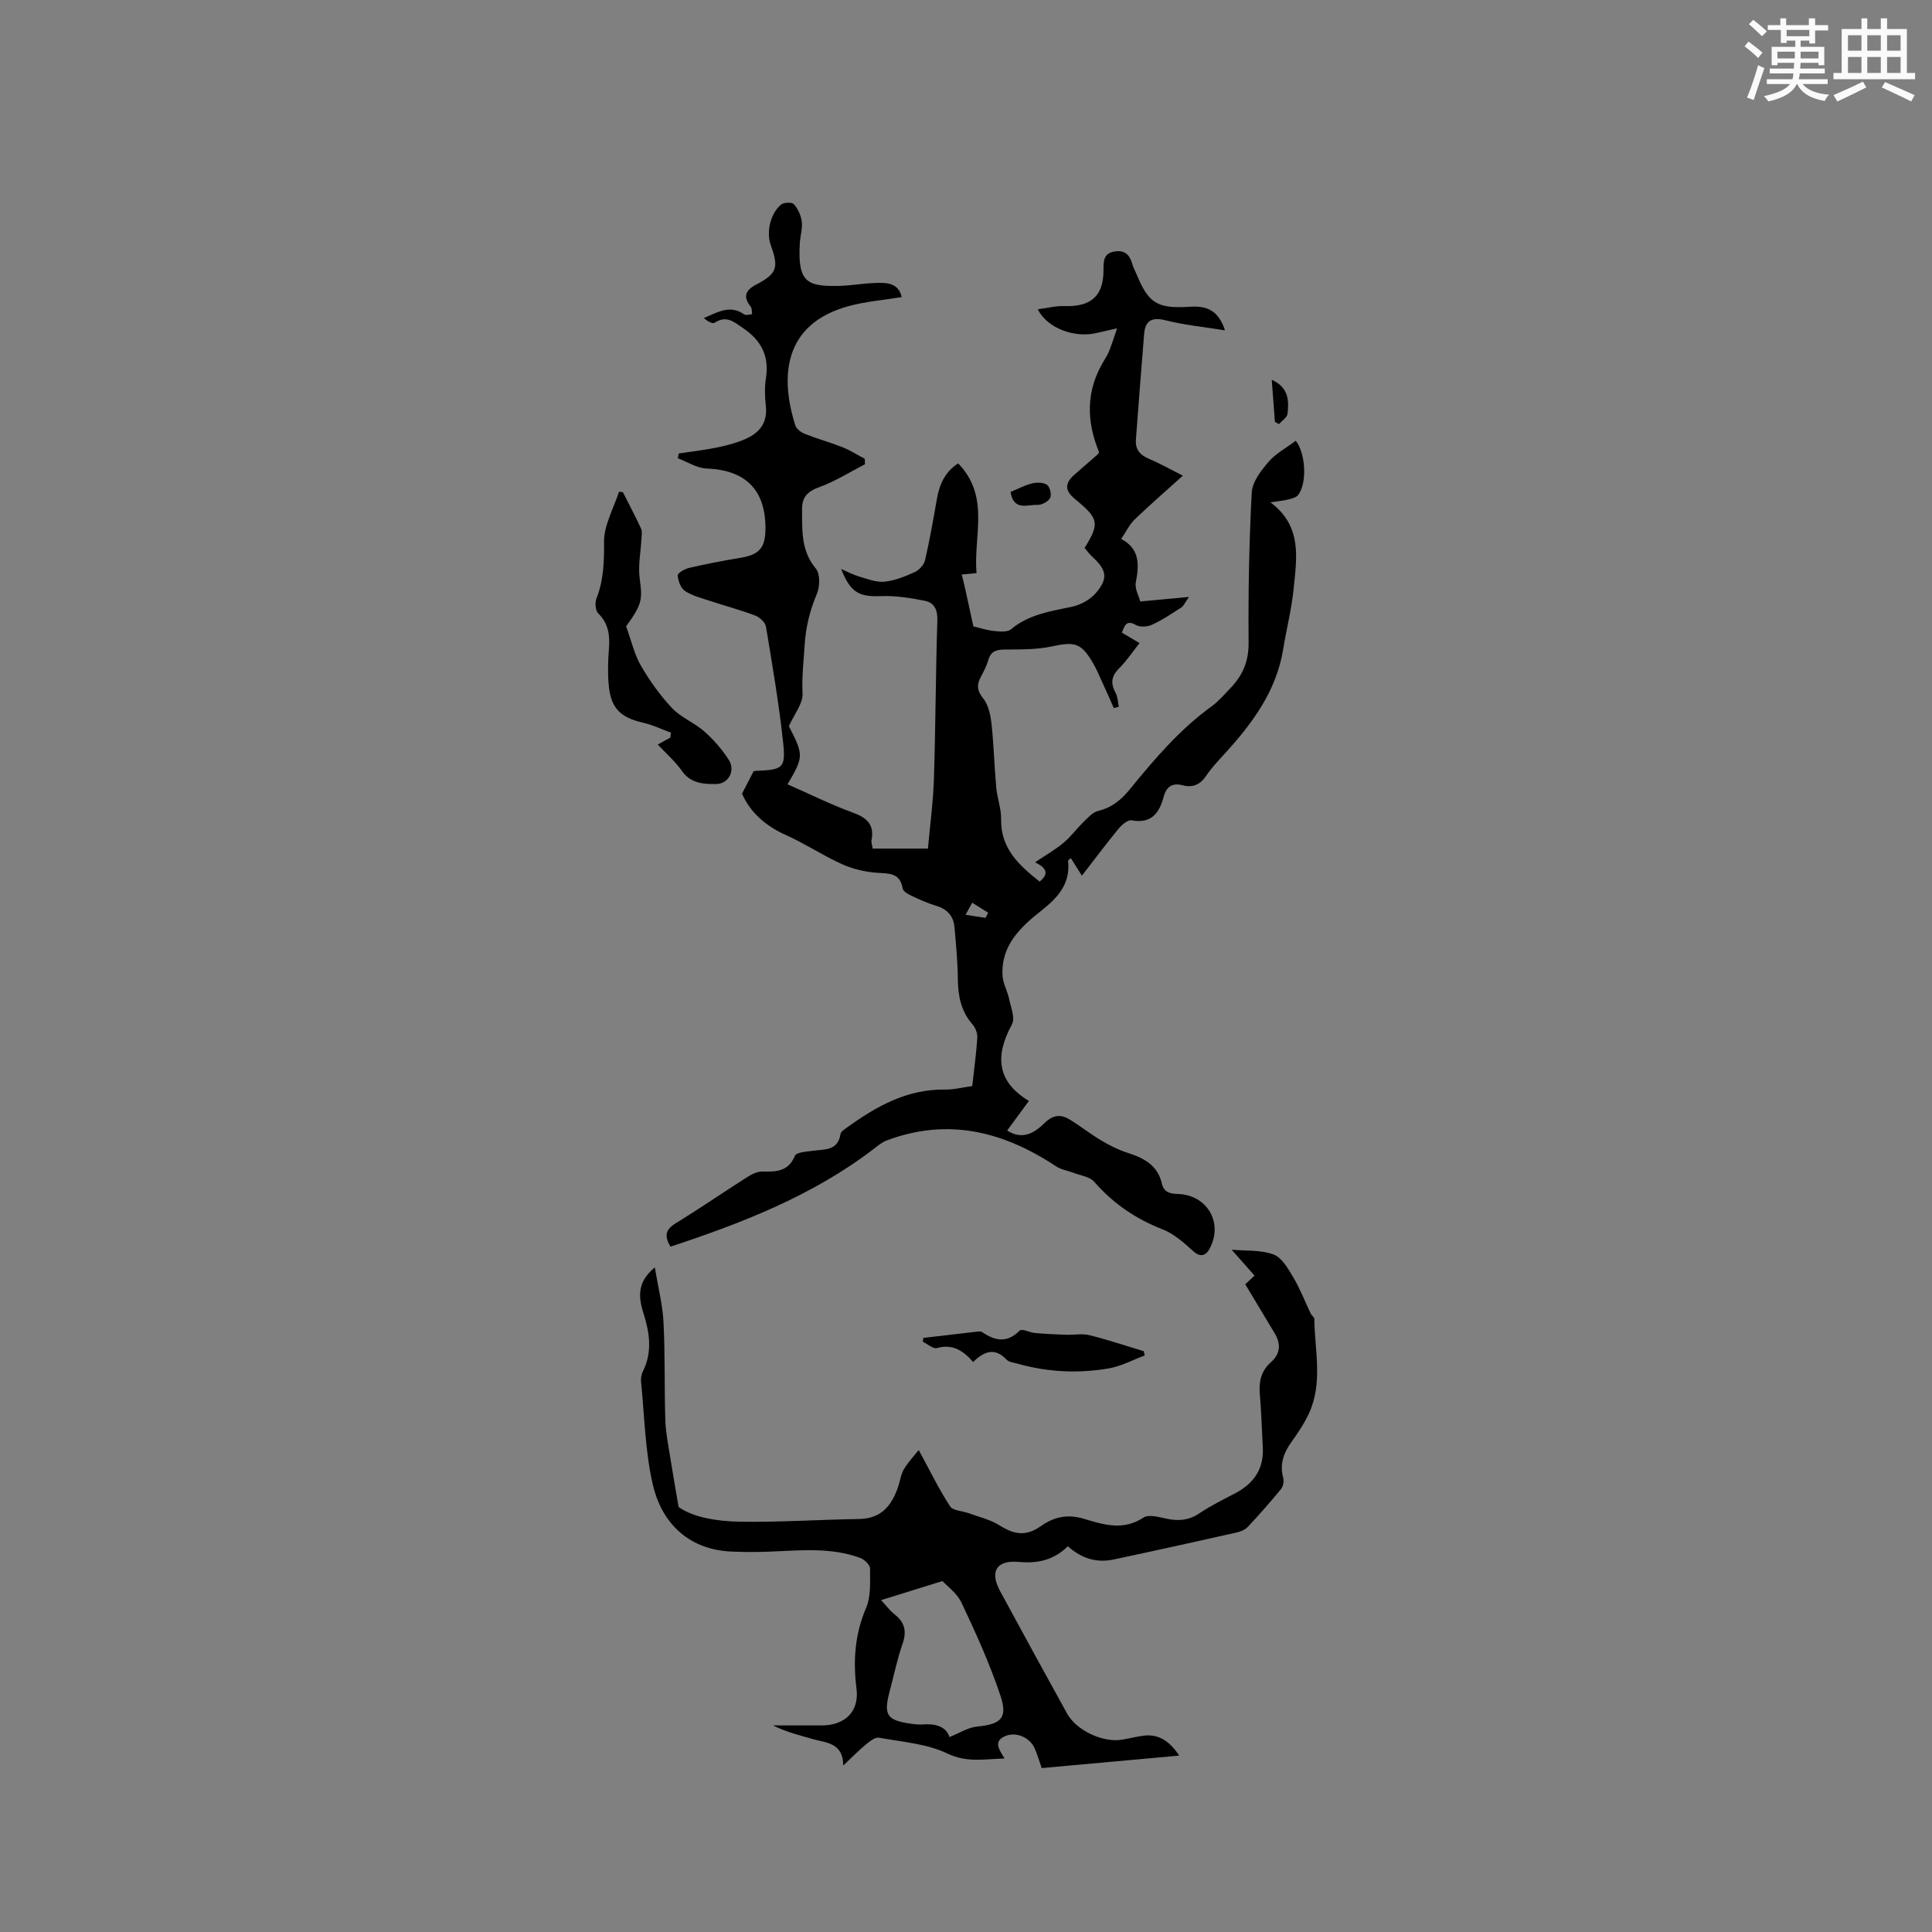 <svg enable-background="new 0 0 400 400" viewBox="0 0 400 400" xmlns="http://www.w3.org/2000/svg"><rect x="0" y="0" width="400" height="400" fill="#808080" stroke="none"/><g fill="#010000"><path d="m201.29 224.86c.38-3.46.84-6.71 1.05-9.98.06-.92-.37-2.09-.99-2.79-2.41-2.74-3-5.92-3.04-9.43-.04-3.58-.38-7.17-.7-10.74-.21-2.35-1.59-3.74-3.88-4.42-1.72-.51-3.37-1.26-4.99-2.03-.72-.34-1.75-.91-1.85-1.5-.55-3.36-2.89-3.09-5.42-3.28-2.44-.18-4.97-.79-7.2-1.8-3.95-1.79-7.59-4.23-11.55-6-4.27-1.91-7.43-4.75-9.09-8.57.79-1.53 1.47-2.86 2.37-4.6-.19.04.21-.11.61-.13 5.49-.22 6.11-.54 5.52-5.96-.87-8-2.22-15.94-3.54-23.88-.15-.88-1.28-1.94-2.19-2.29-3.06-1.16-6.23-2-9.34-3.03-1.79-.59-3.71-1.07-5.25-2.08-.87-.57-1.42-2.09-1.5-3.22-.03-.47 1.45-1.34 2.35-1.55 3.49-.8 7-1.5 10.54-2.07 3.99-.64 5.28-2.05 5.28-6.13.01-8.01-4.16-12.07-12.19-12.38-2.01-.08-3.97-1.38-5.95-2.12.06-.33.12-.66.18-.99 2.63-.4 5.28-.7 7.88-1.23 1.96-.4 3.93-.91 5.76-1.69 2.95-1.25 4.8-3.33 4.4-6.89-.21-1.88-.28-3.85.01-5.71.72-4.58-.88-7.83-4.71-10.43-1.95-1.33-3.45-2.7-5.89-1.13-.47.3-1.52-.3-2.24-.96 2.78-1.16 5.39-2.86 8.33-.76.36.26 1.1-.01 1.66-.03-.09-.53 0-1.19-.29-1.56-1.65-2.1-1.13-3.39 1.17-4.6 4.29-2.26 4.66-3.5 2.98-8.14-.97-2.68-.1-6.58 2.16-8.42.57-.46 2.25-.51 2.63-.06.84.96 1.47 2.32 1.63 3.59.18 1.43-.31 2.93-.4 4.41-.51 8.17 1.53 9.01 7.81 8.92 2.64-.04 5.27-.54 7.92-.62 2.3-.07 4.7-.01 5.36 2.93-3.78.62-7.48.91-11 1.87-13.59 3.72-14.21 14.74-11.01 24.73.24.74 1.23 1.44 2.03 1.75 2.55 1.01 5.22 1.74 7.77 2.75 1.58.63 3.04 1.58 4.56 2.38.01.38.03.76.04 1.13-3.15 1.62-6.18 3.56-9.49 4.75-2.42.87-3.55 2.1-3.53 4.52.04 4.3-.29 8.59 2.86 12.34.91 1.08.84 3.73.2 5.24-1.46 3.46-2.3 6.86-2.53 10.66-.2 3.31-.61 6.52-.43 9.9.12 2.12-1.73 4.34-2.83 6.82 3.08 5.99 3.08 6.33-.28 12.03 4.53 1.99 8.94 4.19 13.55 5.87 2.92 1.07 4.45 2.49 3.84 5.7-.09.48.13 1.02.24 1.74h11.44c.43-4.87 1.09-9.68 1.24-14.51.35-10.91.36-21.84.71-32.75.07-2.22-.66-3.65-2.59-4.04-2.95-.59-6-1.08-8.99-.97-4.53.17-6.36-.61-8.34-5.61 1.24.53 2.45 1.18 3.74 1.56 1.72.5 3.55 1.24 5.25 1.06 2.16-.22 4.31-1.1 6.31-2.02.9-.41 1.86-1.51 2.08-2.46.97-4.21 1.71-8.47 2.46-12.73.53-3.03 1.73-5.57 4.39-7.28 6.69 6.89 3.11 15.11 3.8 22.72-1.25.12-2.15.2-3.06.29.23.94.47 1.87.68 2.81.61 2.75 1.2 5.51 1.73 7.93 1.34.31 2.79.8 4.27.95 1.17.12 2.76.28 3.51-.35 3.7-3.09 8.16-3.73 12.62-4.67 1.81-.38 3.82-1.49 5-2.89 2.56-3.01 2.18-4.76-.77-7.45-.61-.56-1.1-1.24-1.61-1.83 3.16-5.11 2.96-6.06-1.94-10.09-2.17-1.78-2.22-3.26-.15-5.09 1.59-1.4 3.2-2.78 4.79-4.18.15-.13.23-.35.3-.47-2.66-6.46-2.72-12.72.94-18.81.44-.72.89-1.46 1.19-2.24.59-1.51 1.07-3.06 1.6-4.59-1.41.32-2.82.62-4.22.96-4.5 1.08-10.16-.9-12.21-4.9 2-.26 3.75-.73 5.49-.67 5.55.19 8.15-2.07 8.13-7.55-.01-1.87.06-3.41 2.34-3.76 2.11-.33 3.12.76 3.63 2.64.19.71.58 1.36.86 2.05 2.49 6.05 4.28 7.19 11.01 6.76 3.21-.2 5.84.42 7.31 4.88-4.47-.72-8.4-1.09-12.19-2.05-2.86-.73-4.31-.07-4.55 2.81-.61 7.28-1.14 14.56-1.7 21.84-.16 2.1.87 3.23 2.76 4.03 2.4 1.02 4.69 2.32 6.96 3.46-3.44 3.1-6.79 6.01-9.99 9.08-1.05 1-1.7 2.42-2.78 4.02 3.84 2.02 3.75 5.29 3.03 8.97-.26 1.33.64 2.89.92 3.98 3.48-.32 6.37-.59 10.08-.94-.83 1.18-1.09 1.87-1.58 2.18-1.95 1.27-3.91 2.58-6.01 3.55-.96.45-2.52.58-3.37.09-2.01-1.14-2.33.07-2.93 1.57 1.15.68 2.22 1.31 3.66 2.16-1.43 1.8-2.69 3.71-4.28 5.29-1.62 1.62-1.71 3.12-.67 5.03.45.82.45 1.89.66 2.85-.34.1-.68.2-1.03.29-.74-1.66-1.47-3.33-2.23-4.98-.71-1.54-1.35-3.12-2.21-4.56-2.41-4.02-3.75-4.23-8.43-3.22-3.16.68-6.5.61-9.76.64-1.7.02-2.82.35-3.34 2.12-.36 1.21-.94 2.36-1.54 3.48-.88 1.65-.87 2.88.46 4.52 1.09 1.35 1.52 3.44 1.72 5.26.48 4.37.58 8.79.98 13.17.2 2.21 1.05 4.39 1.01 6.58-.1 6.13 3.75 9.55 7.97 12.91 2.2-1.77 1.16-2.96-.94-3.99 2.26-1.52 4.19-2.62 5.87-4.02 1.57-1.32 2.81-3.02 4.28-4.45.86-.84 1.8-1.89 2.87-2.15 2.85-.69 4.83-2.31 6.64-4.54 5.08-6.25 10.32-12.37 16.92-17.15 1.44-1.05 2.63-2.46 3.88-3.76 2.49-2.6 3.78-5.49 3.75-9.34-.09-10.39.1-20.78.65-31.15.12-2.19 1.91-4.53 3.47-6.34 1.51-1.76 3.72-2.92 5.64-4.37 1.98 2.42 2.45 8.62.51 11.21-.41.55-1.38.77-2.13.96-1.08.26-2.2.35-3.63.57 6.66 4.95 5.44 11.57 4.81 17.9-.42 4.2-1.48 8.33-2.16 12.51-1.45 8.89-6.61 15.65-12.48 22.04-1.22 1.33-2.46 2.67-3.45 4.15-1.22 1.82-2.76 2.54-4.84 1.99-2.17-.57-3.4.25-3.97 2.36-.9 3.37-2.53 5.64-6.64 4.89-.78-.14-2.03.91-2.69 1.72-2.55 3.09-4.94 6.3-7.6 9.74-.88-1.4-1.58-2.5-2.29-3.62-.3.26-.59.41-.58.52.53 4.69-2.03 7.57-5.46 10.28-4.37 3.44-8.5 7.28-8.1 13.59.1 1.58 1.01 3.1 1.34 4.69.37 1.77 1.31 4.02.61 5.31-3.46 6.36-3.31 11.74 3.5 15.87-1.63 2.22-2.99 4.06-4.5 6.12 3.24 2.1 5.77.38 7.69-1.5 1.85-1.81 3.42-1.9 5.32-.74 2.21 1.35 4.24 2.98 6.47 4.3 1.71 1.01 3.52 1.94 5.4 2.54 3.38 1.08 6.27 2.54 7.15 6.37.4 1.75 1.55 2.12 3.27 2.17 6.16.15 9.54 6.06 6.56 11.43-.7 1.25-1.79 1.8-3.31.43-1.93-1.74-4-3.61-6.35-4.53-5.58-2.17-10.25-5.35-14.18-9.86-.92-1.05-2.8-1.28-4.25-1.84-1.21-.47-2.59-.66-3.64-1.35-10.9-7.23-22.42-10.14-35.12-5.34-.95.36-1.79 1.08-2.62 1.72-12.64 9.68-27.18 15.32-42.09 20.25-1.43-2.35-.91-3.63 1.14-4.89 4.97-3.04 9.77-6.35 14.69-9.48.94-.6 2.12-1.21 3.18-1.19 2.87.06 5.38.05 6.75-3.26.3-.73 2.38-.85 3.68-1.03 2.44-.34 5.22.06 5.76-3.48.08-.49.8-.95 1.3-1.31 6.07-4.39 12.44-7.99 20.3-7.89 1.7.05 3.49-.42 5.67-.72zm2.75-34.83c.18-.35.37-.71.55-1.06-1.1-.69-2.2-1.38-3.3-2.07-.41.74-.82 1.48-1.38 2.5z"/><path d="m221.09 320.14c-3 2.93-6.34 3.59-10.15 3.24-4.62-.42-6.09 1.95-3.89 6.02 4.58 8.48 9.22 16.92 13.87 25.36 1.92 3.49 7.37 6.07 11.33 5.43 1.57-.25 3.11-.68 4.68-.85 2.82-.32 5.17 1.02 7.21 4.14-9.58.87-18.99 1.72-28.46 2.58-.54-1.52-.92-2.84-1.46-4.08-1-2.27-3.86-3.51-6.1-2.54-2.56 1.11-1.22 2.8-.15 4.64-4.19.1-7.77.91-11.84-1.04-4.26-2.04-9.36-2.39-14.14-3.27-.78-.14-1.87.71-2.63 1.33-1.46 1.2-2.79 2.56-4.77 4.43-.05-4.78-3.55-4.67-6.35-5.48-2.72-.79-5.48-1.46-8.2-2.82 3.38 0 6.76.01 10.14 0 4.74-.02 7.75-2.86 7.15-7.6-.73-5.82-.35-11.26 1.99-16.74 1.03-2.41.81-5.42.81-8.16 0-.75-1.17-1.86-2.03-2.18-6.04-2.22-12.31-1.56-18.55-1.31-2.74.11-5.5.12-8.23-.01-9.24-.46-14.44-6.42-16.15-13.8-1.61-6.94-1.73-14.24-2.45-21.38-.07-.71.09-1.53.41-2.17 1.98-4.01 1.36-7.99.08-12.02-1.03-3.26-1.34-6.46 2.36-9.45.67 4.05 1.62 7.68 1.8 11.35.35 6.77.16 13.56.38 20.33.09 2.61.64 5.21 1.04 7.81.47 2.98 1 5.95 1.71 10.11 2.95 2.11 7.82 2.96 12.64 3.04 8.25.14 16.51-.43 24.76-.56 4.61-.07 6.76-2.84 8.07-6.73.41-1.2.55-2.55 1.19-3.6.91-1.51 2.15-2.81 3.05-3.95 2.33 4.28 4.18 8.11 6.48 11.64.62.95 2.62.97 3.96 1.47 2.12.78 4.42 1.31 6.29 2.49 3.15 1.99 5.55 2.29 8.63.11 2.7-1.91 5.56-2.45 8.73-1.5 4.15 1.24 8.2 2.57 12.45-.22 1.11-.73 3.29-.07 4.92.26 2.4.49 4.49.3 6.61-1.12 2.36-1.59 4.94-2.85 7.47-4.18 3.81-2.01 5.94-5.01 5.7-9.45-.2-3.7-.3-7.41-.62-11.1-.22-2.6.29-4.8 2.31-6.59 1.97-1.74 2.09-3.78.76-5.99-2.02-3.35-4.02-6.7-6.08-10.14.66-.62 1.25-1.17 1.92-1.79-1.7-1.92-3.31-3.74-4.74-5.36 2.83.26 5.96 0 8.65.98 1.72.62 3.03 2.92 4.1 4.72 1.43 2.4 2.43 5.04 3.64 7.56.18.37.71.68.72 1.02.09 6.56 1.82 13.25-1.1 19.6-.97 2.1-2.3 4.06-3.65 5.96-1.63 2.28-2.45 4.6-1.68 7.42.19.69-.02 1.76-.47 2.31-2.22 2.7-4.52 5.33-6.92 7.87-.59.62-1.6.96-2.48 1.16-8.37 1.88-16.74 3.73-25.13 5.51-3.53.79-6.69-.12-9.59-2.71zm-38.67 11.15c1.1 1.18 1.85 2.22 2.82 2.97 2.12 1.66 2.51 3.53 1.62 6.09-1.11 3.19-1.79 6.53-2.66 9.8-1.32 4.96-.6 6.05 4.55 6.75.73.1 1.48.18 2.22.13 2.66-.21 4.87.36 5.61 2.61 1.99-.79 3.82-1.99 5.74-2.18 4.85-.46 6.38-1.71 4.82-6.37-2.2-6.58-5.08-12.95-8.05-19.23-.97-2.06-3.1-3.57-3.97-4.52-4.76 1.48-8.54 2.65-12.7 3.95z"/><path d="m136.18 154.15c.76-.42 1.69-.93 2.62-1.45.03-.34.06-.67.09-1.01-1.87-.69-3.7-1.59-5.63-2.03-4.92-1.12-6.87-3.08-7.26-8.13-.19-2.42-.11-4.87.08-7.29.21-2.76-.12-5.17-2.23-7.26-.58-.58-.71-2.18-.37-3.04 1.51-3.82 1.61-7.65 1.58-11.74-.03-3.45 1.98-6.92 3.09-10.38.27.02.54.05.81.07 1.26 2.5 2.57 4.97 3.75 7.51.27.59.14 1.39.1 2.09-.14 2.76-.73 5.58-.37 8.27.58 4.35.55 5.29-2.81 9.92 1.12 3.07 1.72 5.84 3.08 8.17 1.82 3.13 3.97 6.15 6.45 8.77 1.85 1.95 4.61 3.01 6.66 4.82 1.94 1.72 3.71 3.74 5.09 5.92 1.4 2.2-.1 4.96-2.68 4.97-2.57.02-5.22-.11-7.04-2.71-1.44-2.04-3.38-3.72-5.01-5.47z"/><path d="m191.16 277c3.75-.44 7.49-.88 11.24-1.31.31-.03.7-.06.93.1 2.68 1.83 5.17 2.34 7.79-.31.44-.45 2.11.42 3.22.51 2.11.18 4.23.29 6.34.36 1.64.06 3.35-.3 4.9.09 3.78.93 7.48 2.19 11.21 3.31.07.29.15.59.22.88-2.47.92-4.88 2.24-7.43 2.68-6.31 1.08-12.63.79-18.84-.96-.81-.23-1.84-.31-2.35-.86-2.37-2.51-4.57-1.8-6.91.5-2.04-2.36-4.28-3.8-7.49-2.89-.79.22-1.95-.84-2.93-1.31.02-.26.06-.52.1-.79z"/><path d="m209.22 101.85c1.61-.66 3.03-1.43 4.53-1.78.97-.23 2.34-.2 3.06.34.6.45.95 2.07.6 2.71-.42.76-1.75 1.46-2.65 1.41-2.01-.09-4.89 1.34-5.54-2.68z"/><path d="m263.96 87.34c-.21-2.79-.42-5.58-.66-8.71 3.5 1.57 3.59 4.3 3.27 7.03-.09.77-1.15 1.43-1.77 2.15-.28-.15-.56-.31-.84-.47z"/></g><path d="m361.2 9.6.8-1c.9.7 1.9 1.4 2.9 2.3l-.9 1.1c-1-1-2-1.8-2.8-2.4zm.5 10.6c.9-2.1 1.6-4.3 2.3-6.7.4.2.8.4 1.3.6-.7 2.1-1.5 4.3-2.2 6.6zm.4-15.2.9-.9c1 .8 2 1.6 2.8 2.4l-1 1c-.9-.9-1.8-1.7-2.7-2.5zm12.5-1.2h1.2v1.4h2.7v1.1h-2.7v2.7h-1.2v-.6h-1.8v1.3h4.9v3.8h-1.2v-.5h-3.7c0 .4-.1.9-.1 1.2h5.1v1h-5.2c0 .5-.1.9-.2 1.2h6v1h-5.2c1.1 1.3 2.9 2 5.5 2.2-.4.4-.7.8-.9 1.3-2.9-.5-4.8-1.6-5.7-3.5h-.1c-.8 1.7-2.7 2.9-5.9 3.6-.2-.4-.6-.8-.9-1.1 2.8-.6 4.6-1.4 5.4-2.5h-4.8v-1h5.3c.1-.3.2-.7.2-1.2h-4.9v-1h5c0-.4 0-.8.1-1.2h-3.5v.5h-1.2v-3.8h4.9v-1.3h-1.8v.5h-1.2v-2.7h-2.7v-1h2.6v-1.4h1.2v1.4h4.7v-1.4zm-6.6 8.3h3.6c0-.4 0-.9 0-1.4h-3.6zm1.9-4.6h4.7v-1.3h-4.7zm6.6 3.2h-3.7v1.4h3.7z" fill="#fafafb"/><path d="m385.3 3.8h1.3v2.2h2.8v-2.2h1.3v2.2h4.1v9.1h1.7v1.3h-16.9v-1.3h1.7v-9.1h4.1v-2.2zm.4 13.1.7 1.2c-1.8.9-3.8 1.9-6 2.9-.2-.4-.5-.8-.8-1.3 2.3-1 4.3-1.9 6.1-2.8zm-3.1-6.4h2.8v-3.2h-2.8zm0 4.6h2.8v-3.3h-2.8zm4-4.6h2.8v-3.2h-2.8zm0 4.6h2.8v-3.3h-2.8zm3.7 1.9c2.1.9 4.1 1.8 6.1 2.7l-.7 1.3c-2.2-1.1-4.2-2-6.1-2.9zm3.2-9.7h-2.8v3.2h2.8zm-2.8 7.8h2.8v-3.3h-2.8z" fill="#fafafb"/></svg>